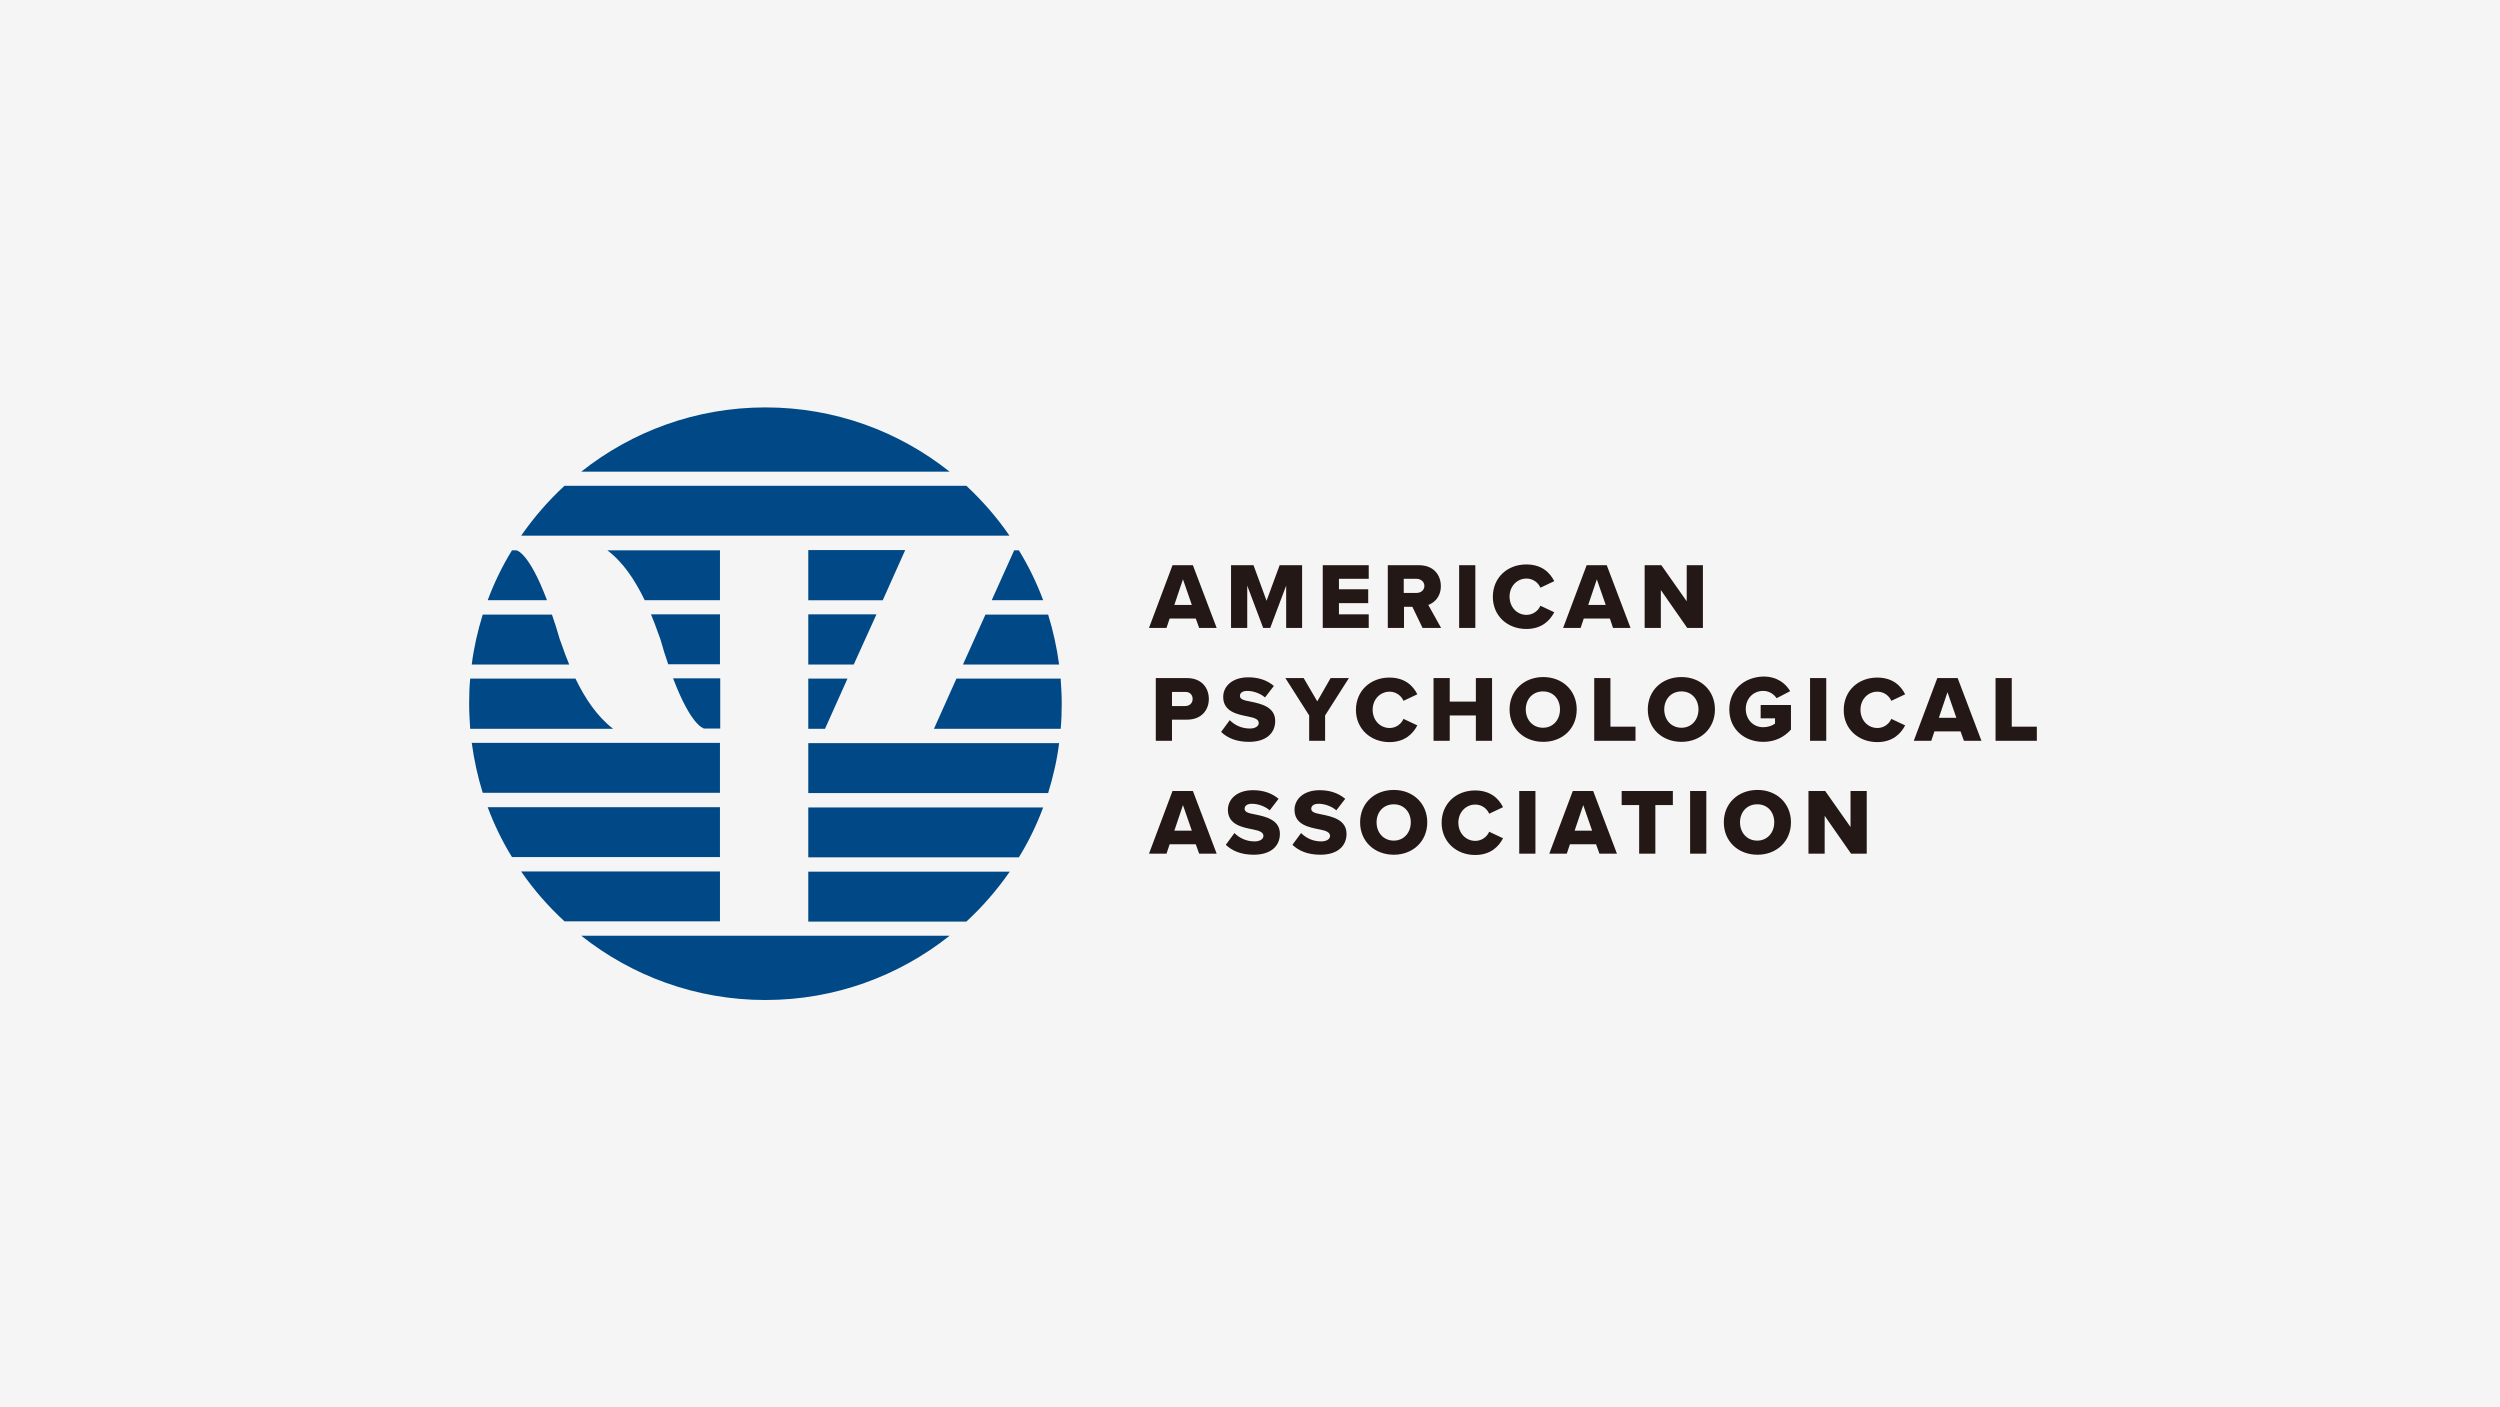 <svg width="405" height="228" viewBox="0 0 405 228" fill="none" xmlns="http://www.w3.org/2000/svg">
<rect x="0" y="0" width="405" height="228" fill="#808080" stroke="none"/>
<rect width="405" height="227.996" fill="#F5F5F5"/>
<path d="M156.55 149.299C159.174 146.887 161.544 144.135 163.576 141.215H130.941V149.299H156.55Z" fill="#004986"/>
<path d="M84.424 141.174C86.456 144.137 88.826 146.846 91.45 149.258H116.635V141.174H84.424Z" fill="#004986"/>
<path d="M165.058 138.889C166.624 136.35 167.936 133.641 168.994 130.805H130.941V138.889H165.058Z" fill="#004986"/>
<path d="M79.004 130.762C80.062 133.598 81.374 136.307 82.94 138.846H116.633V130.762H79.004Z" fill="#004986"/>
<path d="M156.55 78.697H91.45C88.826 81.11 86.456 83.861 84.424 86.782H163.535C161.545 83.861 159.175 81.152 156.55 78.697Z" fill="#004986"/>
<path d="M123.999 66C112.74 66 102.37 69.894 94.158 76.413H153.84C145.629 69.894 135.301 66 123.999 66Z" fill="#004986"/>
<path d="M109.059 109.937C112.022 117.725 114.011 117.979 114.011 117.979C113.969 117.979 113.926 118.021 113.926 118.021H116.678V109.895H109.059V109.937Z" fill="#004986"/>
<path d="M171.83 118.064C171.957 116.71 171.999 115.398 171.999 114.001C171.999 112.604 171.914 111.292 171.83 109.938H154.941L151.301 118.064H171.83Z" fill="#004986"/>
<path d="M130.941 109.938V118.064H133.65L137.291 109.938H130.941Z" fill="#004986"/>
<path d="M93.227 109.938H76.169C76.042 111.292 76 112.604 76 114.001C76 115.355 76.085 116.71 76.169 118.064H99.323C96.783 116.117 94.794 113.197 93.227 109.938Z" fill="#004986"/>
<path d="M123.999 162.001C135.259 162.001 145.629 158.106 153.84 151.588H94.158C102.37 158.106 112.74 162.001 123.999 162.001Z" fill="#004986"/>
<path d="M143.005 97.238L146.645 89.111H130.941V97.238H143.005Z" fill="#004986"/>
<path d="M104.444 97.237H116.634V89.152H98.391C100.93 91.057 102.877 93.978 104.444 97.237Z" fill="#004986"/>
<path d="M83.66 89.153C83.66 89.111 83.66 89.111 83.66 89.153H82.94C81.374 91.692 80.062 94.401 79.004 97.237H88.612C85.649 89.365 83.66 89.153 83.66 89.153Z" fill="#004986"/>
<path d="M168.995 97.237C167.937 94.401 166.624 91.692 165.058 89.152H164.296L160.656 97.237H168.995Z" fill="#004986"/>
<path d="M76.422 120.348C76.803 123.141 77.395 125.85 78.2 128.432H116.633V120.348H76.422Z" fill="#004986"/>
<path d="M169.798 128.475C170.603 125.851 171.237 123.142 171.576 120.391H130.941V128.475H169.798Z" fill="#004986"/>
<path d="M171.577 107.651C171.196 104.857 170.603 102.148 169.799 99.566H159.64L156 107.651H171.577Z" fill="#004986"/>
<path d="M116.634 99.523H105.459C105.925 100.624 106.348 101.767 106.729 102.867C106.813 103.121 106.898 103.333 106.983 103.545C107.406 105.068 107.829 106.423 108.253 107.608H116.634V99.523Z" fill="#004986"/>
<path d="M130.941 107.65H138.306L141.989 99.523H130.941V107.65Z" fill="#004986"/>
<path d="M90.686 103.586C90.263 102.104 89.84 100.75 89.416 99.564H78.2C77.395 102.189 76.76 104.898 76.422 107.649H92.21C91.745 106.506 91.321 105.406 90.94 104.263C90.856 104.009 90.771 103.797 90.686 103.586Z" fill="#004986"/>
<path d="M299.872 138.297H302.411V128.138H299.787V133.979L295.681 128.138H292.972V138.297H295.596V132.159L299.872 138.297ZM287.427 133.217C287.427 134.868 286.327 136.18 284.676 136.18C282.983 136.18 281.882 134.868 281.882 133.217C281.882 131.567 282.983 130.297 284.676 130.297C286.369 130.297 287.427 131.567 287.427 133.217ZM279.258 133.217C279.258 136.307 281.586 138.466 284.718 138.466C287.808 138.466 290.136 136.307 290.136 133.217C290.136 130.127 287.808 127.969 284.718 127.969C281.586 127.969 279.258 130.127 279.258 133.217ZM273.798 138.297H276.422V128.138H273.798V138.297ZM265.544 138.297H268.168V130.424H271.004V128.138H262.708V130.424H265.544V138.297ZM256.486 130.424L257.925 134.572H255.089L256.486 130.424ZM259.11 138.297H261.946L258.094 128.138H254.792L250.983 138.297H253.819L254.327 136.773H258.56L259.11 138.297ZM246.115 138.297H248.74V128.138H246.115V138.297ZM238.962 138.508C241.502 138.508 242.814 137.112 243.491 135.799L241.248 134.741C240.909 135.545 240.062 136.223 239.004 136.223C237.438 136.223 236.253 134.953 236.253 133.26C236.253 131.609 237.438 130.339 239.004 130.339C240.062 130.339 240.909 131.016 241.248 131.821L243.491 130.762C242.814 129.408 241.502 128.053 238.962 128.053C235.914 128.053 233.544 130.17 233.544 133.302C233.544 136.35 235.914 138.508 238.962 138.508ZM228.549 133.217C228.549 134.868 227.449 136.18 225.798 136.18C224.105 136.18 223.004 134.868 223.004 133.217C223.004 131.567 224.105 130.297 225.798 130.297C227.449 130.297 228.549 131.567 228.549 133.217ZM220.338 133.217C220.338 136.307 222.666 138.466 225.798 138.466C228.888 138.466 231.216 136.307 231.216 133.217C231.216 130.127 228.888 127.969 225.798 127.969C222.666 127.969 220.338 130.127 220.338 133.217ZM209.375 136.858C210.391 137.831 211.83 138.466 213.904 138.466C216.613 138.466 218.137 137.112 218.137 135.08C218.137 132.794 215.809 132.286 214.158 131.948C213.015 131.736 212.422 131.567 212.422 131.016C212.422 130.593 212.761 130.212 213.607 130.212C214.496 130.212 215.639 130.551 216.486 131.27L217.925 129.408C216.824 128.477 215.428 128.011 213.777 128.011C211.152 128.011 209.713 129.493 209.713 131.186C209.713 133.598 212.041 134.022 213.734 134.36C214.835 134.572 215.47 134.826 215.47 135.418C215.47 135.926 214.92 136.307 214.031 136.307C212.634 136.307 211.533 135.715 210.772 134.953L209.375 136.858ZM198.581 136.858C199.597 137.831 201.036 138.466 203.11 138.466C205.819 138.466 207.343 137.112 207.343 135.08C207.343 132.794 205.015 132.286 203.364 131.948C202.221 131.736 201.629 131.567 201.629 131.016C201.629 130.593 201.967 130.212 202.814 130.212C203.703 130.212 204.846 130.551 205.692 131.27L207.131 129.408C206.031 128.477 204.634 128.011 202.983 128.011C200.359 128.011 198.92 129.493 198.92 131.186C198.92 133.598 201.248 134.022 202.941 134.36C204.041 134.572 204.676 134.826 204.676 135.418C204.676 135.926 204.126 136.307 203.237 136.307C201.84 136.307 200.74 135.715 199.978 134.953L198.581 136.858ZM191.639 130.424L193.078 134.572H190.243L191.639 130.424ZM194.264 138.297H197.1L193.248 128.138H189.946L186.137 138.297H188.973L189.481 136.773H193.713L194.264 138.297Z" fill="#231815"/>
<path d="M323.28 120.01H329.968V117.725H325.904V109.852H323.28V120.01ZM315.492 112.137L316.931 116.285H314.095L315.492 112.137ZM318.158 120.01H320.994L317.142 109.852H313.841L310.031 120.01H312.867L313.375 118.486H317.608L318.158 120.01ZM304.105 120.222C306.645 120.222 307.957 118.825 308.634 117.513L306.391 116.455C306.052 117.259 305.206 117.936 304.148 117.936C302.582 117.936 301.396 116.666 301.396 114.973C301.396 113.322 302.582 112.053 304.148 112.053C305.206 112.053 306.052 112.73 306.391 113.534L308.634 112.476C307.957 111.121 306.645 109.767 304.105 109.767C301.058 109.767 298.687 111.883 298.687 115.016C298.645 118.063 301.058 120.222 304.105 120.222ZM293.227 120.01H295.851V109.852H293.227V120.01ZM280.148 114.931C280.148 118.148 282.603 120.18 285.65 120.18C287.555 120.18 289.037 119.418 290.137 118.19V114.211H285.227V116.37H287.555V117.217C287.132 117.555 286.412 117.809 285.65 117.809C284 117.809 282.815 116.539 282.815 114.846C282.815 113.196 284 111.926 285.65 111.926C286.624 111.926 287.386 112.476 287.809 113.111L290.01 111.968C289.248 110.698 287.894 109.598 285.65 109.598C282.603 109.682 280.148 111.714 280.148 114.931ZM275.153 114.931C275.153 116.582 274.053 117.894 272.402 117.894C270.709 117.894 269.608 116.582 269.608 114.931C269.608 113.28 270.709 112.01 272.402 112.01C274.053 112.01 275.153 113.28 275.153 114.931ZM266.942 114.931C266.942 118.021 269.27 120.18 272.402 120.18C275.492 120.18 277.82 118.021 277.82 114.931C277.82 111.841 275.492 109.682 272.402 109.682C269.27 109.682 266.942 111.841 266.942 114.931ZM258.264 120.01H264.952V117.725H260.889V109.852H258.264V120.01ZM252.719 114.931C252.719 116.582 251.619 117.894 249.968 117.894C248.275 117.894 247.174 116.582 247.174 114.931C247.174 113.28 248.275 112.01 249.968 112.01C251.661 112.01 252.719 113.28 252.719 114.931ZM244.55 114.931C244.55 118.021 246.878 120.18 250.01 120.18C253.143 120.18 255.428 118.021 255.428 114.931C255.428 111.841 253.1 109.682 250.01 109.682C246.921 109.682 244.55 111.841 244.55 114.931ZM239.09 120.01H241.714V109.852H239.09V113.661H234.857V109.852H232.233V120.01H234.857V115.904H239.09V120.01ZM225.079 120.222C227.619 120.222 228.931 118.825 229.608 117.513L227.365 116.455C227.026 117.259 226.18 117.936 225.122 117.936C223.556 117.936 222.37 116.666 222.37 114.973C222.37 113.322 223.556 112.053 225.122 112.053C226.18 112.053 227.026 112.73 227.365 113.534L229.608 112.476C228.931 111.121 227.619 109.767 225.079 109.767C222.032 109.767 219.661 111.883 219.661 115.016C219.661 118.063 222.032 120.222 225.079 120.222ZM212.042 120.01H214.667V115.904L218.519 109.852H215.556L213.397 113.619L211.196 109.852H208.233L212.085 115.904V120.01H212.042ZM197.82 118.571C198.836 119.545 200.275 120.18 202.349 120.18C205.058 120.18 206.582 118.825 206.582 116.793C206.582 114.508 204.254 114 202.603 113.661C201.46 113.449 200.868 113.28 200.868 112.73C200.868 112.307 201.206 111.926 202.053 111.926C202.942 111.926 204.085 112.264 204.931 112.984L206.37 111.121C205.27 110.19 203.873 109.725 202.222 109.725C199.598 109.725 198.159 111.206 198.159 112.899C198.159 115.312 200.487 115.735 202.18 116.074C203.281 116.285 203.915 116.539 203.915 117.132C203.915 117.64 203.365 118.021 202.476 118.021C201.079 118.021 199.979 117.428 199.217 116.666L197.82 118.571ZM193.207 113.238C193.207 113.915 192.699 114.381 191.979 114.381H189.863V112.095H191.979C192.699 112.053 193.207 112.518 193.207 113.238ZM187.238 120.01H189.863V116.582H192.318C194.603 116.582 195.831 115.058 195.831 113.238C195.831 111.375 194.603 109.852 192.318 109.852H187.238V120.01Z" fill="#231815"/>
<path d="M273.332 101.725H275.872V91.566H273.247V97.408L269.142 91.566H266.433V101.725H269.057V95.588L273.332 101.725ZM258.687 93.852L260.126 98H257.29L258.687 93.852ZM261.311 101.725H264.147L260.295 91.566H257.036L253.226 101.725H256.062L256.57 100.201H260.803L261.311 101.725ZM247.258 101.894C249.798 101.894 251.11 100.498 251.787 99.185L249.544 98.127C249.205 98.931 248.359 99.609 247.3 99.609C245.734 99.609 244.549 98.339 244.549 96.646C244.549 94.995 245.734 93.725 247.3 93.725C248.359 93.725 249.205 94.402 249.544 95.207L251.787 94.148C251.11 92.794 249.798 91.439 247.258 91.439C244.21 91.439 241.84 93.556 241.84 96.688C241.84 99.778 244.21 101.894 247.258 101.894ZM236.38 101.725H239.004V91.566H236.38V101.725ZM230.75 94.91C230.75 95.63 230.158 96.053 229.48 96.053H227.406V93.767H229.48C230.158 93.767 230.75 94.233 230.75 94.91ZM230.454 101.725H233.459L231.385 98C232.316 97.662 233.417 96.73 233.417 94.953C233.417 93.048 232.147 91.566 229.904 91.566H224.824V101.725H227.449V98.297H228.803L230.454 101.725ZM214.285 101.725H221.734V99.524H216.909V97.704H221.65V95.461H216.909V93.767H221.734V91.566H214.285V101.725ZM208.316 101.725H210.941V91.566H207.301L205.184 97.323L203.068 91.566H199.428V101.725H202.052V94.868L204.634 101.725H205.777L208.359 94.868V101.725H208.316ZM191.639 93.852L193.078 98H190.243L191.639 93.852ZM194.264 101.725H197.1L193.248 91.566H189.946L186.137 101.725H188.973L189.481 100.201H193.713L194.264 101.725Z" fill="#231815"/>
</svg>

